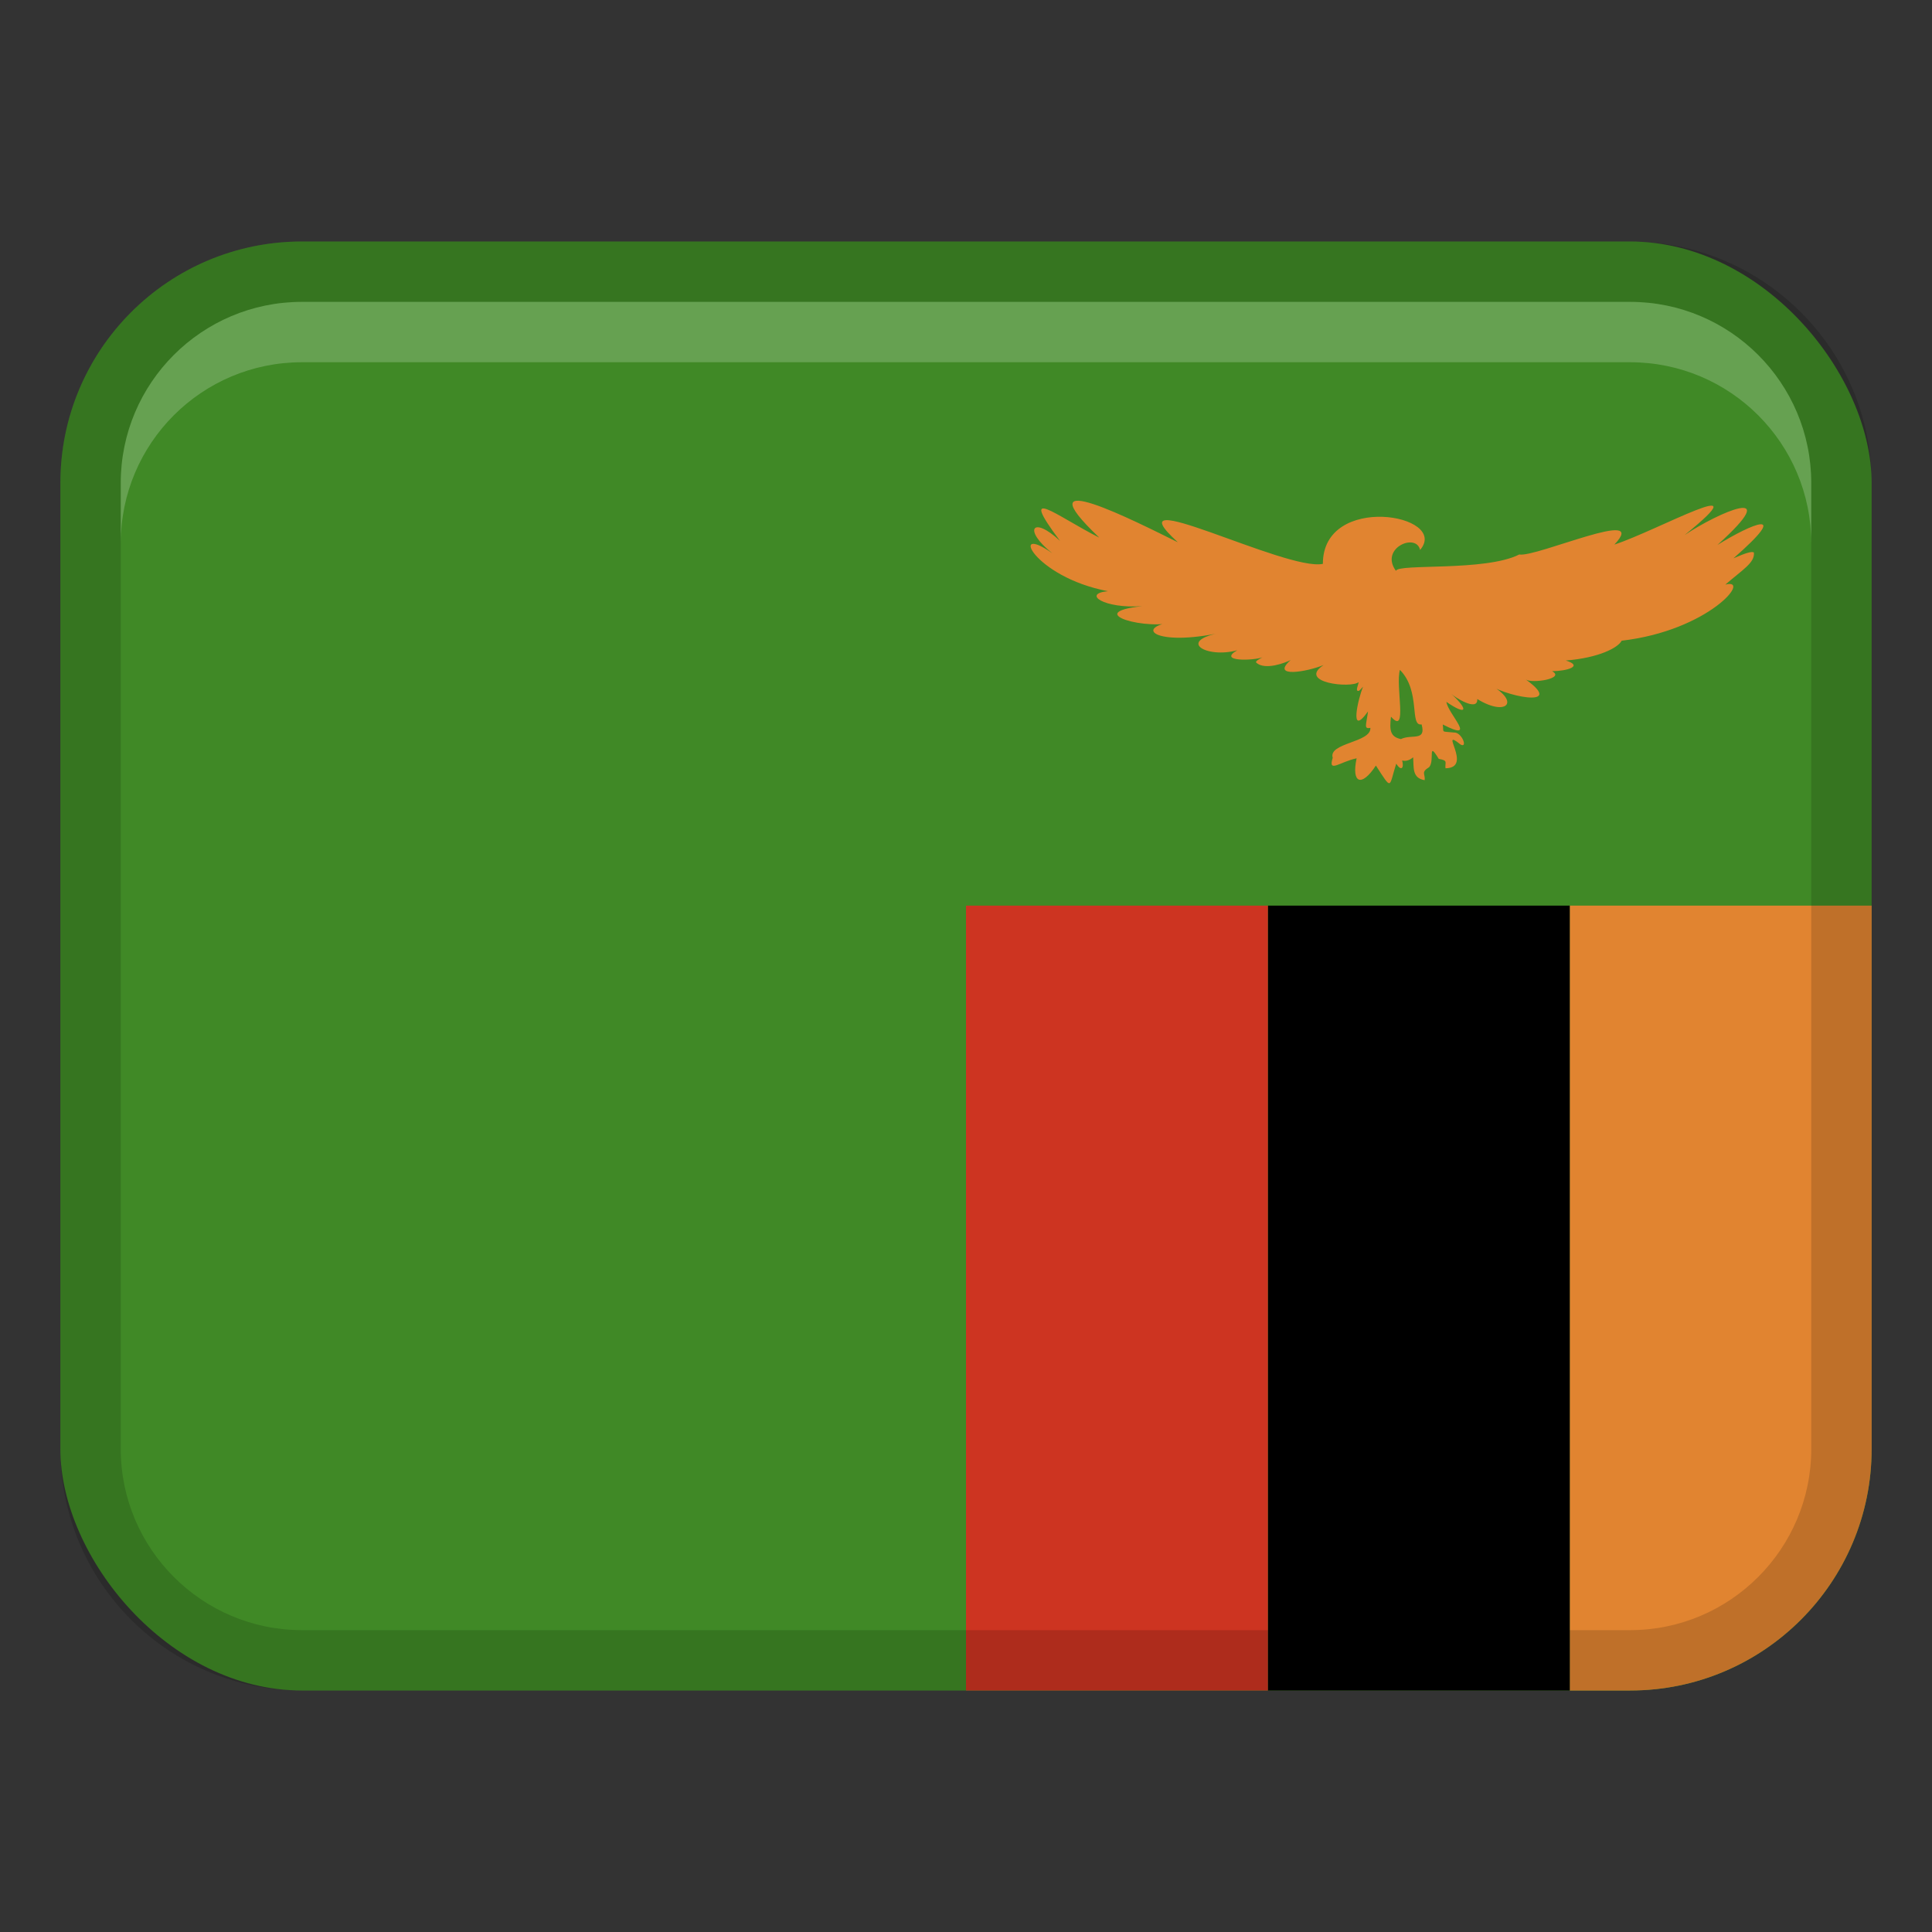 <svg xmlns="http://www.w3.org/2000/svg" viewBox="0 0 32 32"><rect x="0" y="0" width="32" height="32" fill="#333333" stroke="none"/><title>zambia</title><g class="nc-icon-wrapper"><g transform="translate(0 0)"><rect x="1" y="4" width="30" height="24" rx="4" ry="4" fill="#408926"></rect><path d="M26,15h5v9c0,2.208-1.792,4-4,4h-1V15h0Z" fill="#e18430"></path><path d="M21 15H26V28H21z"></path><path fill="#cd3421" d="M16 15H21V28H16z"></path><path d="M27,4H5c-2.209,0-4,1.791-4,4V24c0,2.209,1.791,4,4,4H27c2.209,0,4-1.791,4-4V8c0-2.209-1.791-4-4-4Zm3,20c0,1.654-1.346,3-3,3H5c-1.654,0-3-1.346-3-3V8c0-1.654,1.346-3,3-3H27c1.654,0,3,1.346,3,3V24Z" opacity=".15"></path><path d="M27,5H5c-1.657,0-3,1.343-3,3v1c0-1.657,1.343-3,3-3H27c1.657,0,3,1.343,3,3v-1c0-1.657-1.343-3-3-3Z" fill="#fff" opacity=".2"></path><path d="M29.05,9.151c-.033-.023-.133,.007-.338,.096,.974-.852,.308-.576-.266-.221,1.136-1.025,.014-.539-.544-.163,1.33-1.075-.46-.071-1.163,.157,.603-.638-1.295,.216-1.575,.164-.56,.285-2.011,.147-2.043,.271-.275-.376,.338-.637,.4-.346,.5-.587-1.612-.953-1.61,.23-.602,.132-3.549-1.402-2.402-.357-.682-.337-2.609-1.321-1.301-.077-.708-.356-1.37-.908-.651,.054-.453-.426-.622-.187-.127,.205-.727-.516-.318,.392,.921,.628-.432,.04-.069,.293,.567,.248-1.022,.11,.125,.42,.568,.252-.734,.084-.377,.431,.757,.183-.768,.136-.262,.437,.25,.295-.338,.195,.281,.172,.416,.117-.114,.064-.11,.071-.1,.09,.147,.131,.486-.003,.568-.044-.342,.302,.277,.194,.546,.082-.441,.292,.452,.39,.581,.283-.008,.051-.063,.162,.004,.144h0c.017-.01,.038-.034,.068-.069-.078,.19-.239,.861,.083,.41-.032,.232-.072,.294,.039,.273,.014,.245-.701,.246-.624,.496-.082,.26,.121,.064,.396,.008-.089,.412,.079,.486,.319,.12,.277,.427,.211,.359,.337-.031,.084,.132,.132,.072,.098-.052,.038,.009,.107,.012,.182-.054,.013,.165-.022,.345,.191,.379,.014-.102-.069-.129,.075-.216,.096-.114-.033-.449,.158-.137,.163,.029,.099,.056,.112,.156,.469-.005-.132-.701,.25-.393,.123,.067,.021-.208-.11-.199-.222-.024-.166,.012-.185-.133,.594,.304,.082-.18,.06-.375,.328,.228,.385,.148,.08-.134,.05,.053,.445,.306,.431,.087,.496,.306,.74,.033,.159-.265,.238,.212,1.335,.439,.646-.058,.104,.071,.659-.017,.434-.138,.248-.002,.526-.084,.228-.177,.548-.044,.866-.212,.925-.328,1.44-.166,2.166-1.047,1.717-.929,.29-.251,.49-.363,.473-.53Zm-5.848,3.09c-.181-.038-.188-.155-.163-.371,.285,.324,.07-.507,.148-.775,.351,.355,.153,.939,.359,.903,.081,.288-.167,.156-.344,.244Z" fill="#e18430"></path></g></g></svg>